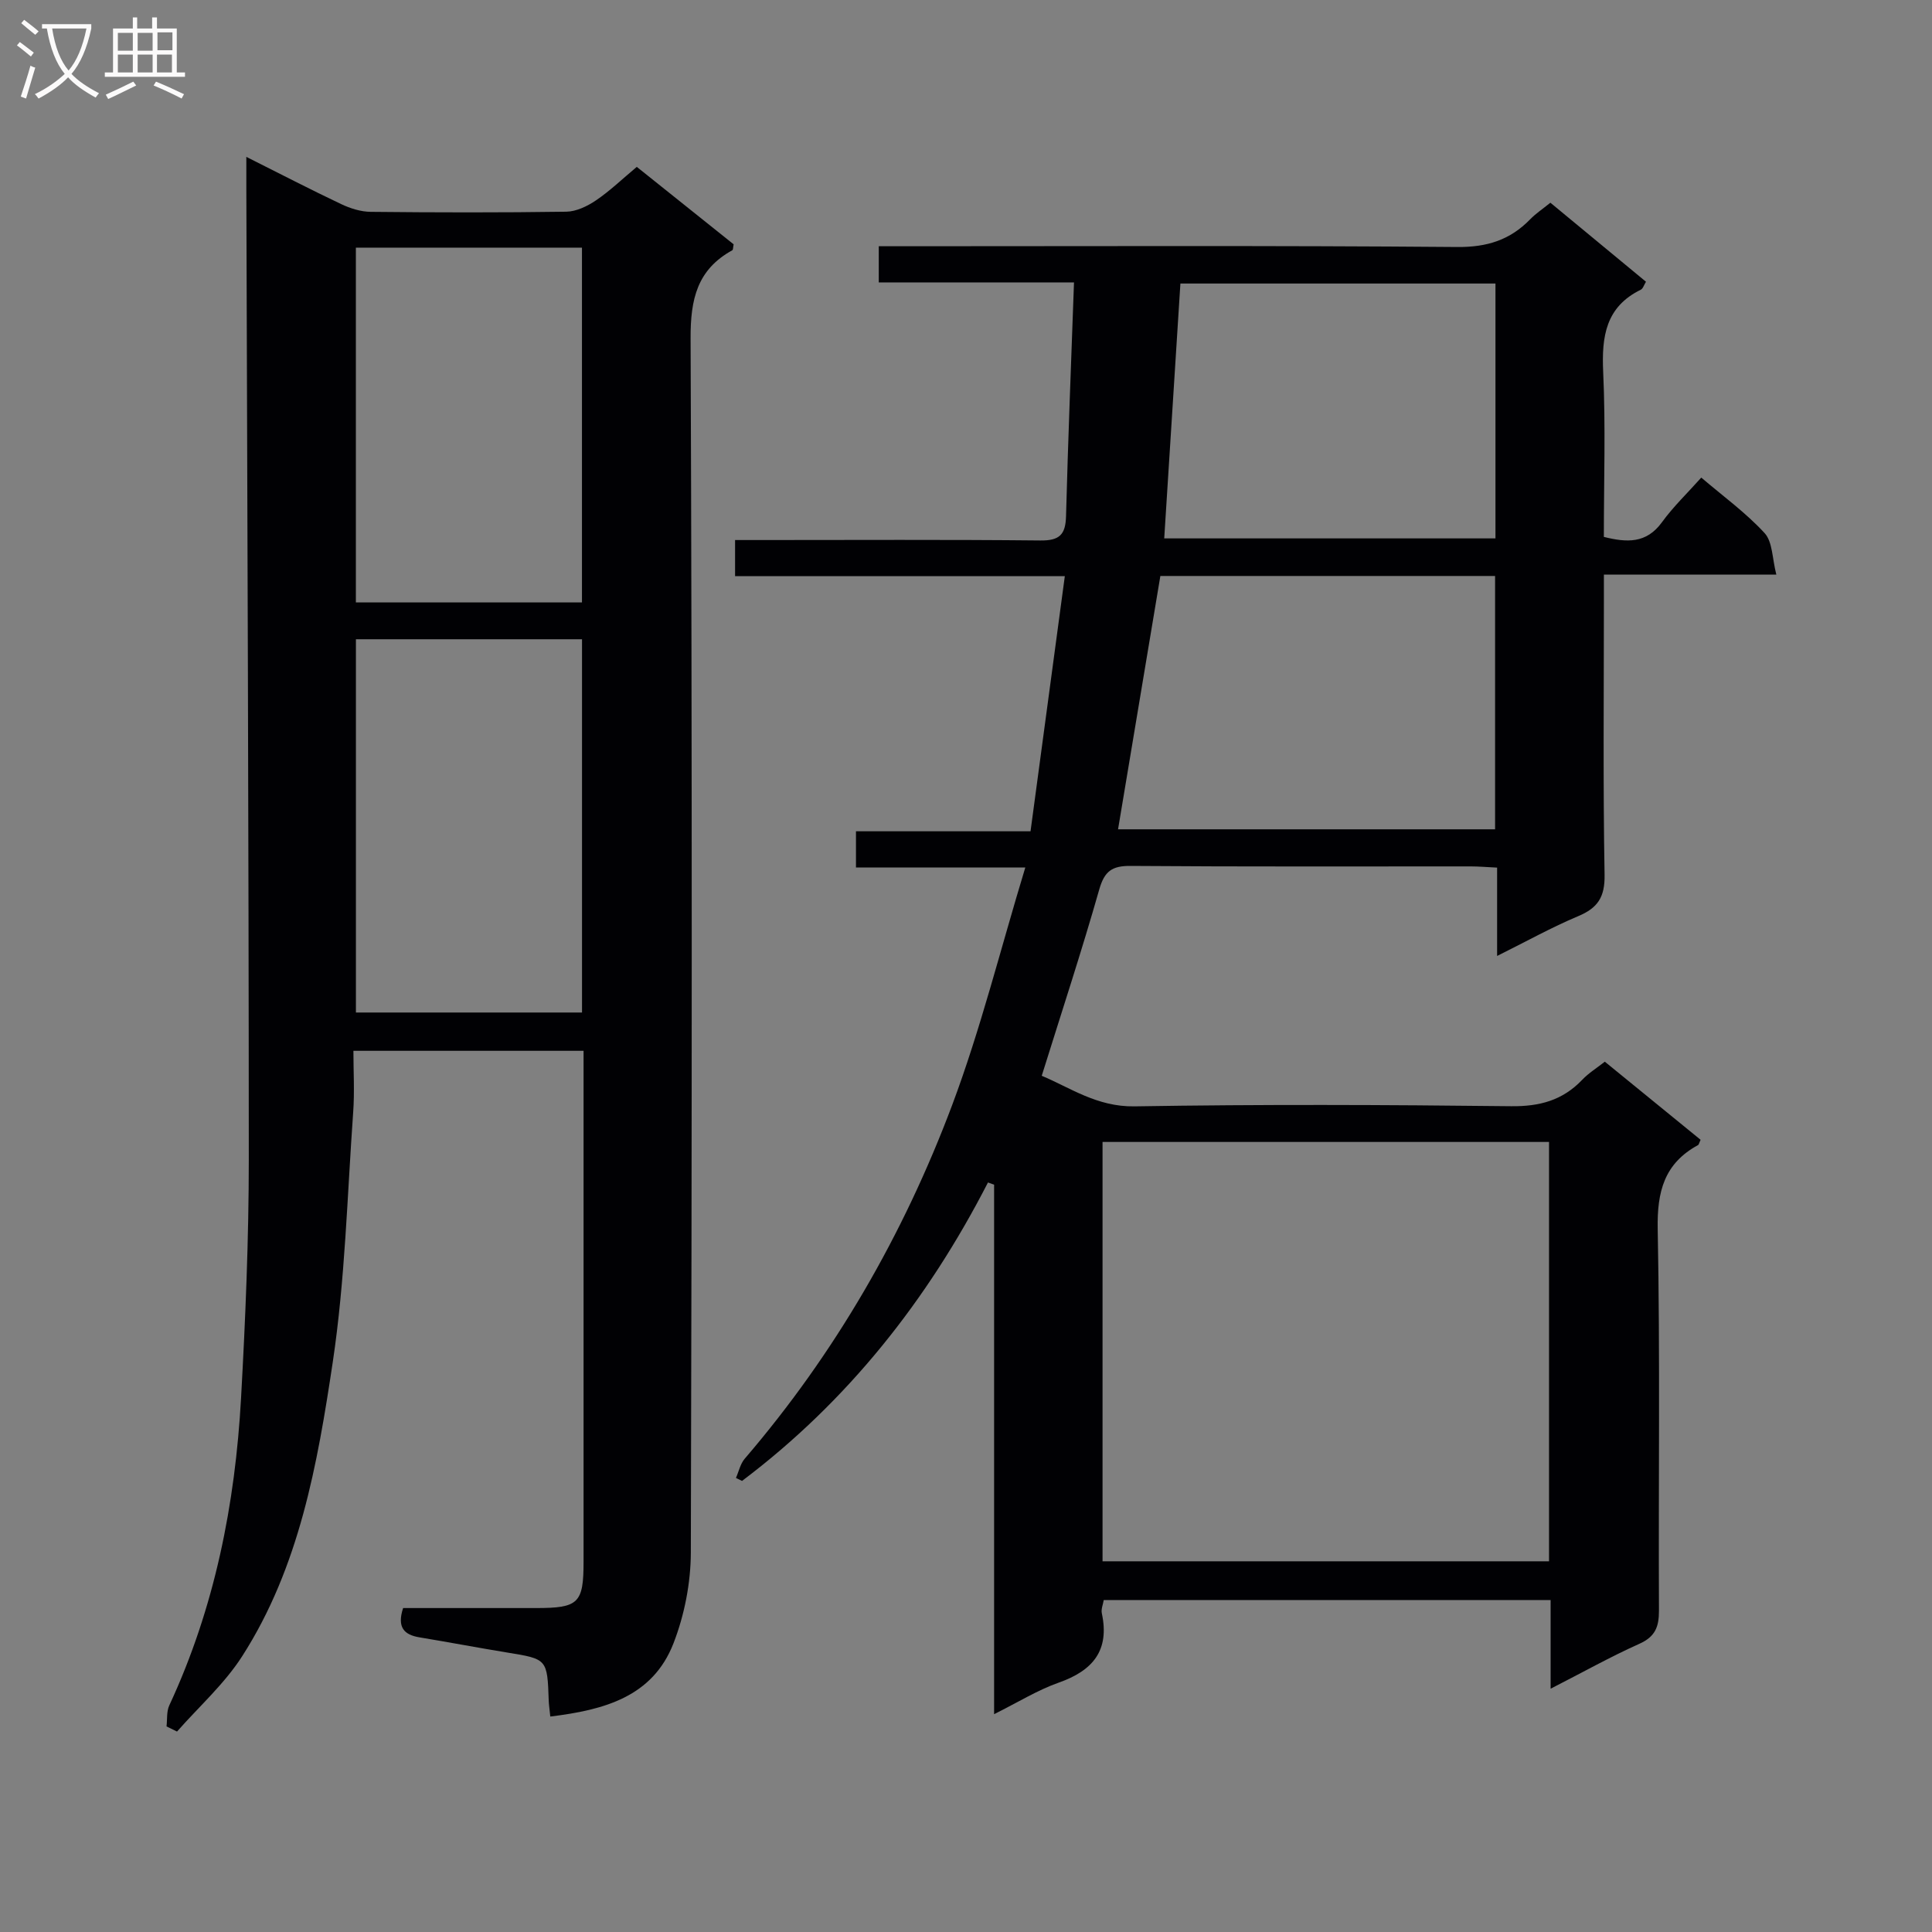 <svg enable-background="new 0 0 400 400" viewBox="0 0 400 400" xmlns="http://www.w3.org/2000/svg"><rect x="0" y="0" width="400" height="400" fill="#808080" stroke="none"/><path d="m321.04 349.63c0-6.62 0-12.36 0-18.36-31.05 0-61.64 0-92.52 0-.14.88-.58 1.88-.4 2.74 1.66 7.73-1.89 11.89-8.95 14.37-4.34 1.53-8.33 4.02-13.35 6.52 0-37.03 0-73.32 0-109.62-.42-.15-.84-.31-1.27-.46-12.51 24.37-29.07 45.32-50.92 61.79-.42-.21-.84-.41-1.26-.62.59-1.33.9-2.9 1.8-3.96 18.72-21.82 32.89-46.42 42.95-73.2 5.91-15.75 9.98-32.19 15.16-49.23-12.54 0-23.61 0-35.06 0 0-2.73 0-4.93 0-7.49h36.14c2.35-17.51 4.68-34.83 7.1-52.82-23.13 0-45.52 0-68.27 0 0-2.63 0-4.69 0-7.48h5.22c19.33 0 38.66-.11 57.99.09 3.94.04 5.21-1.18 5.31-5.02.42-15.93 1.06-31.86 1.65-48.41-13.91 0-27 0-40.42 0 0-2.67 0-4.75 0-7.49h5.81c37.99 0 75.99-.16 113.98.16 6.17.05 10.92-1.46 15.08-5.74 1.14-1.18 2.54-2.1 4.18-3.43 6.57 5.43 13.08 10.81 19.79 16.36-.41.66-.61 1.42-1.07 1.65-7.27 3.56-8.12 9.68-7.79 17 .52 11.3.14 22.64.14 34.18 4.74 1.18 8.79 1.43 12.04-3.05 2.33-3.21 5.24-5.99 8.13-9.23 4.52 3.86 9.24 7.28 13.11 11.49 1.67 1.82 1.57 5.27 2.43 8.59-12.43 0-23.7 0-35.7 0v5.68c0 18.83-.19 37.66.14 56.49.08 4.61-1.41 6.86-5.48 8.56-5.48 2.3-10.69 5.21-16.77 8.23 0-6.52 0-12.24 0-18.29-2.15-.1-3.78-.25-5.41-.25-23.5-.01-46.99.08-70.49-.1-3.84-.03-5.39 1.09-6.47 4.87-3.63 12.74-7.77 25.33-11.91 38.58 5.84 2.43 11.42 6.45 19.19 6.33 25.99-.43 51.99-.33 77.98-.03 5.91.07 10.67-1.21 14.73-5.47 1.35-1.42 3.08-2.48 4.68-3.75 6.77 5.52 13.32 10.87 19.83 16.17-.28.58-.34 1-.55 1.11-6.98 3.8-8.48 9.63-8.33 17.38.51 26.32.14 52.65.26 78.98.01 3.38-.77 5.43-4.12 6.91-6 2.69-11.74 5.92-18.31 9.27zm-92.77-113.2v86.82h92.44c0-29.07 0-57.83 0-86.82-30.87 0-61.45 0-92.44 0zm11.97-117.18c-2.93 17.56-5.84 34.97-8.76 52.45h78.06c0-17.65 0-35 0-52.45-23.33 0-46.26 0-69.3 0zm.8-7.78h68.58c0-17.75 0-35.14 0-52.77-21.88 0-43.46 0-65.23 0-1.12 17.62-2.22 34.97-3.35 52.77z" fill="#010104"/><path d="m113.93 355.39c-.16-1.64-.29-2.44-.32-3.25-.3-8.68-.3-8.65-8.6-10-6.06-.99-12.08-2.14-18.14-3.14-3.22-.53-4.71-2.07-3.41-6.07h27.53c8.81 0 9.83-1 9.83-9.61 0-33.32 0-66.65 0-99.97 0-1.8 0-3.61 0-5.79-15.81 0-31.22 0-47.65 0 0 4.21.26 8.5-.05 12.75-1.23 17.24-1.67 34.62-4.22 51.67-3.17 21.14-6.91 42.46-18.77 60.94-3.67 5.72-8.94 10.42-13.48 15.58-.72-.35-1.45-.71-2.17-1.06.17-1.47-.02-3.11.58-4.38 9.39-20.19 13.63-41.61 14.85-63.65.91-16.43 1.6-32.91 1.6-49.36-.01-67.14-.31-134.27-.51-201.4-.01-1.79 0-3.57 0-6.17 6.98 3.5 13.25 6.75 19.64 9.78 1.88.89 4.06 1.58 6.11 1.6 13.49.14 26.99.17 40.49-.03 2.08-.03 4.38-1.14 6.17-2.36 2.88-1.95 5.41-4.4 8.43-6.92 6.76 5.4 13.47 10.76 20.05 16.03-.13.66-.1 1.13-.27 1.23-7.27 4.01-8.67 10.1-8.64 18.2.33 83.81.28 167.62.05 251.43-.02 6.3-1.32 12.94-3.6 18.81-4.31 11.05-14.32 13.78-25.5 15.14zm-40.24-145.76h46.81c0-25.95 0-51.52 0-77.28-15.73 0-31.13 0-46.81 0zm-.01-84.91h46.81c0-24.64 0-48.99 0-73.45-15.74 0-31.14 0-46.81 0z" fill="#010104"/><g fill="#fbfafa"><path d="m6.4 11.7c-1-.8-1.9-1.6-2.9-2.3l.6-.7c.9.7 1.9 1.4 2.9 2.2zm-2.1 8.3c.7-2.1 1.4-4.2 2-6.4.2.1.6.3 1 .4-.7 2.3-1.3 4.4-1.9 6.4zm3-12.8c-1.1-.9-2.1-1.7-2.9-2.4l.6-.7c1 .8 2 1.5 3 2.4zm1.4-1.3v-.9h10.2v.9c-.9 4.2-2.3 7.3-4.1 9.4 1.3 1.4 3.2 2.7 5.7 4-.2.2-.4.5-.7.9-2.5-1.4-4.4-2.7-5.7-4.2-1.4 1.5-3.5 3-6.1 4.4 0 0 0 0-.1-.1-.3-.4-.5-.7-.7-.8 2.7-1.3 4.7-2.8 6.2-4.2-1.8-2.2-3-5.3-3.7-9.4zm9.2 0h-7.1c.6 3.8 1.7 6.7 3.4 8.7 1.7-2 2.9-4.8 3.7-8.7z"/><path d="m31.6 3.6h.9v2.3h4.1v9.1h1.7v.9h-16.6v-.9h1.7v-9.1h4.1v-2.3h.9v2.3h3.1v-2.3zm-4 13.3.6.8c-1.9.9-3.8 1.9-5.8 2.8-.2-.3-.3-.6-.5-.9 2-.9 3.9-1.8 5.7-2.7zm-3.2-10.1v3.7h3.1v-3.7zm0 4.5v3.7h3.1v-3.7zm4.1-4.5v3.7h3.1v-3.7zm0 4.5v3.7h3.1v-3.7zm9.1 9.1c-2.1-1.1-4.1-2-5.8-2.7l.5-.8c2.2.9 4.1 1.8 5.8 2.6zm-1.9-13.7h-3.1v3.7h3.1v-3.6zm-3.2 4.6v3.7h3.1v-3.7z"/></g></svg>